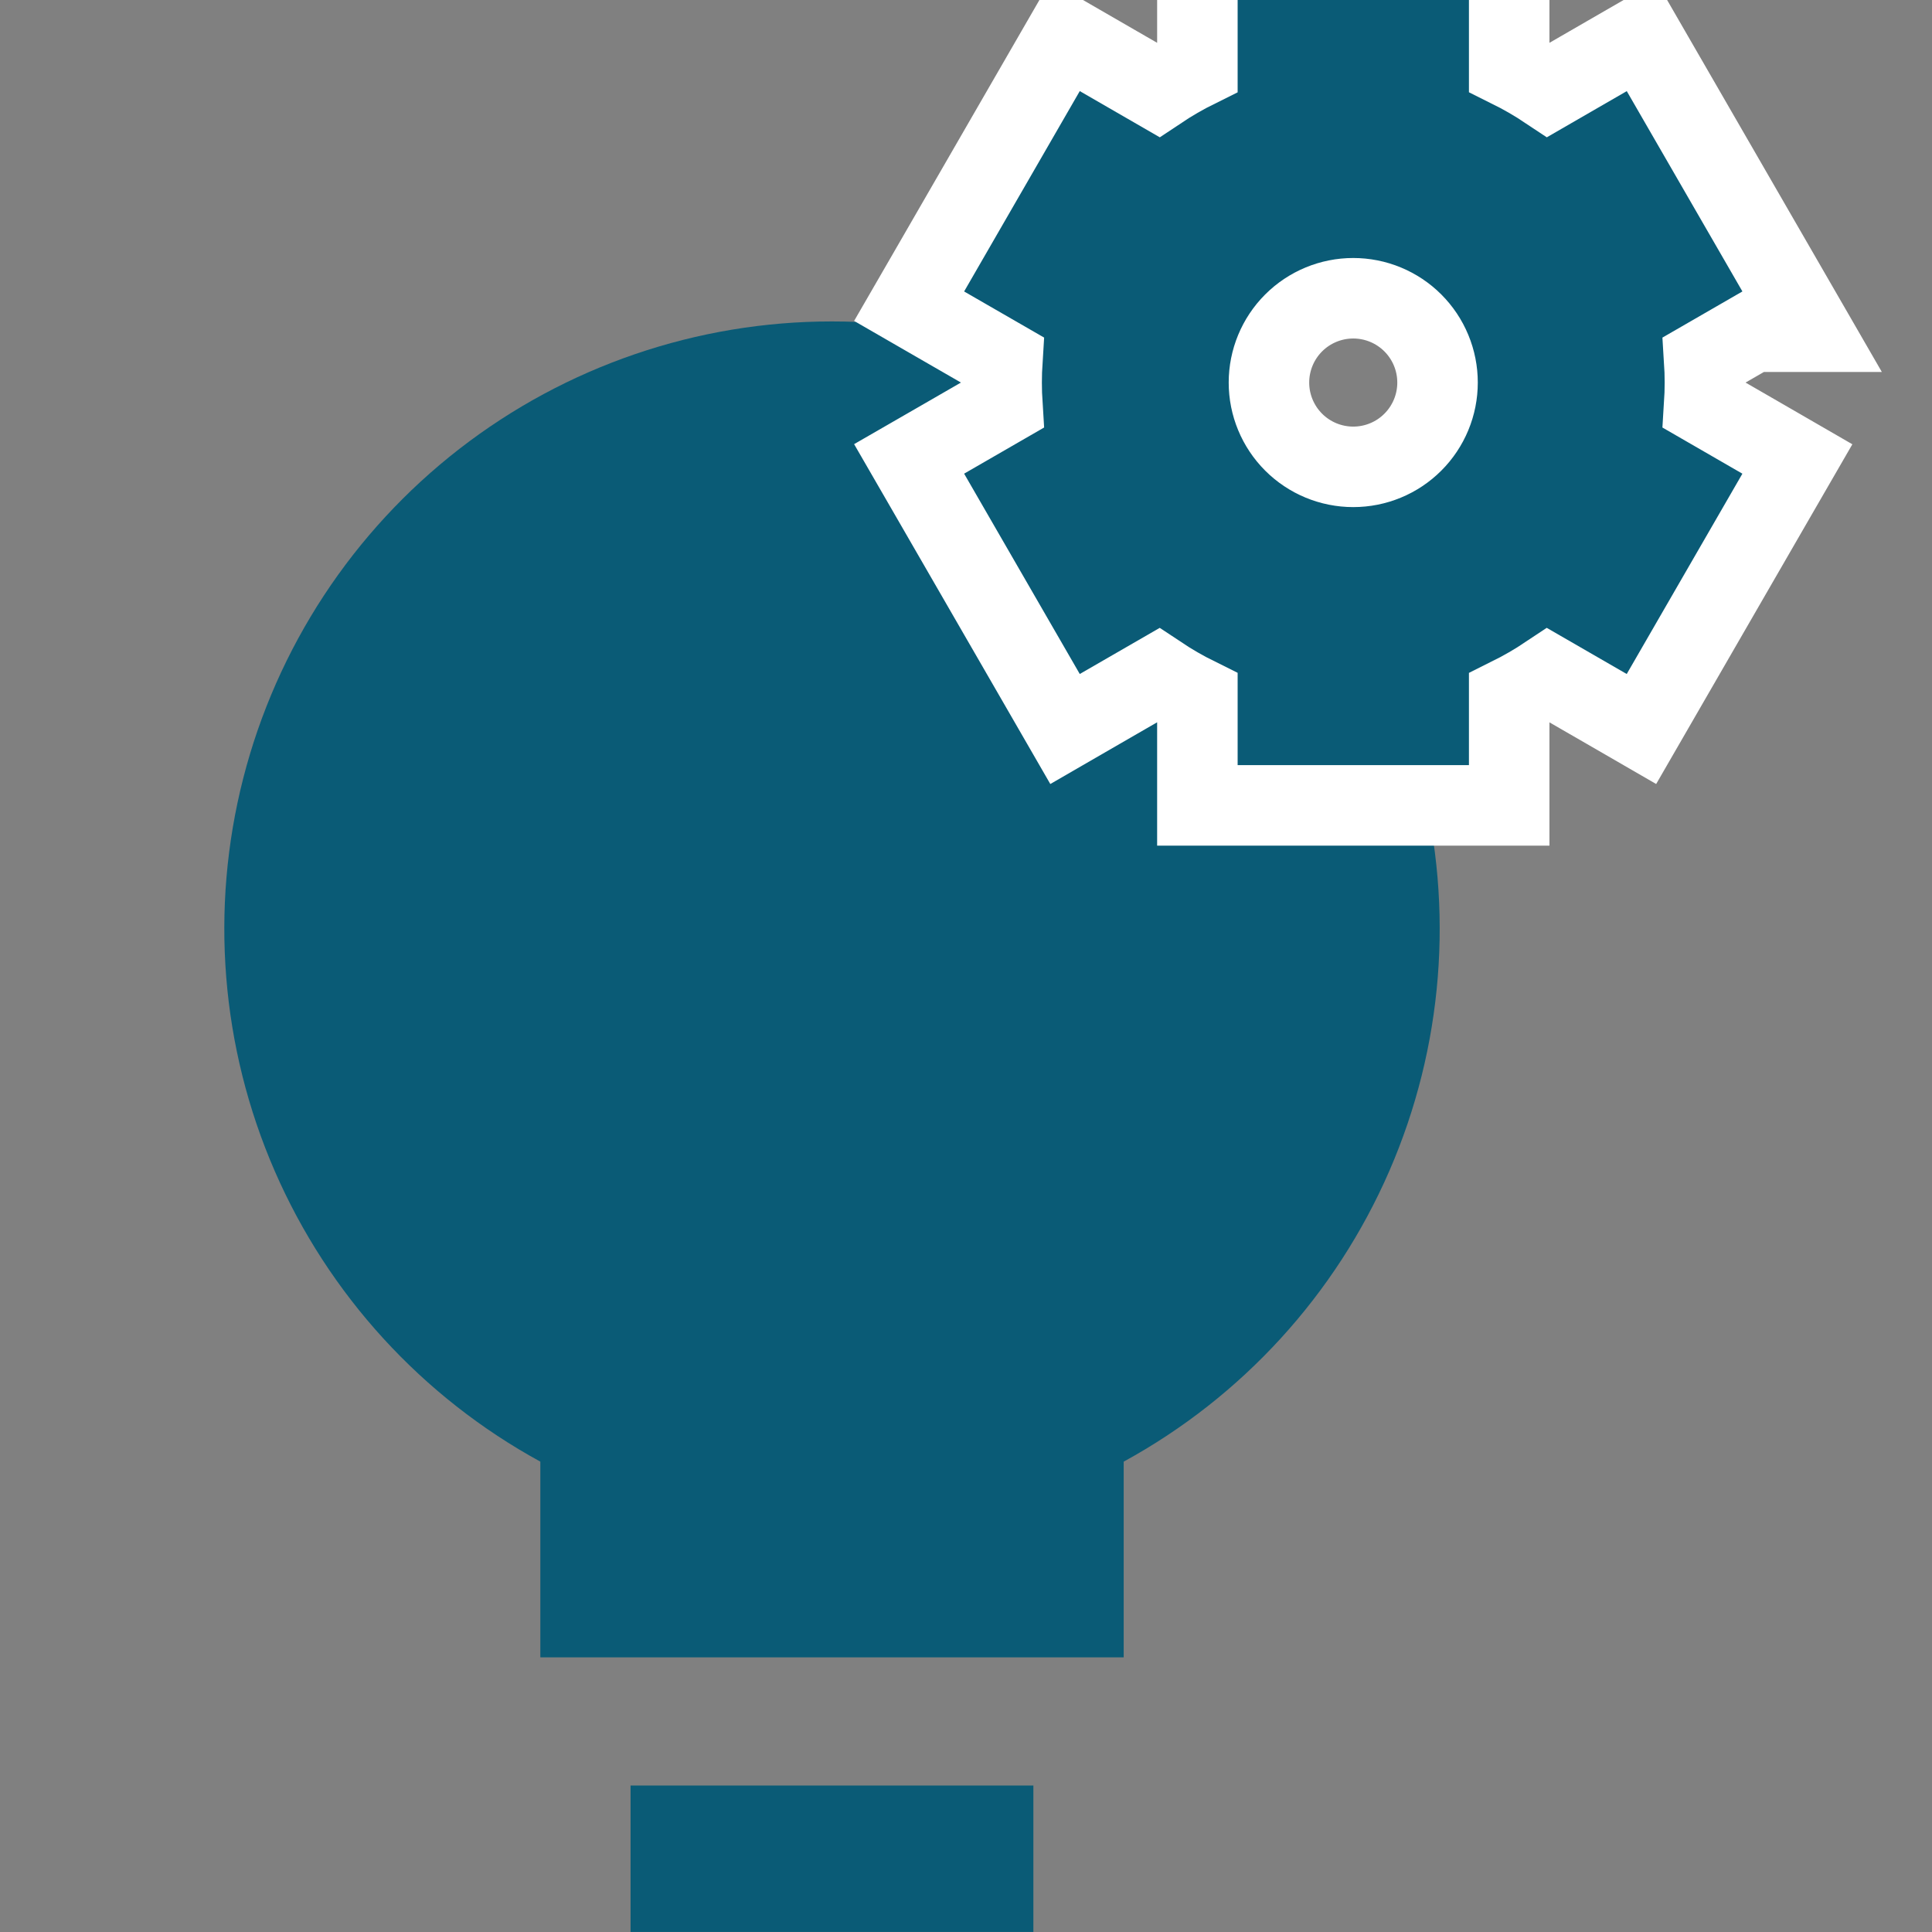 <?xml version="1.0" encoding="UTF-8"?> <svg xmlns="http://www.w3.org/2000/svg" width="72" height="72" viewBox="0 0 72 72" fill="none"><rect x="0" y="0" width="72" height="72" fill="#808080" stroke="none"/><g clip-path="url(#clip0_659_3777)"><path fill-rule="evenodd" clip-rule="evenodd" d="M31.005 11.979C25.977 11.976 21.09 13.648 17.117 16.731C13.145 19.814 10.311 24.132 9.065 29.003C7.819 33.875 8.231 39.023 10.236 43.635C12.241 48.247 15.724 52.059 20.137 54.471V61.764H41.877V54.471C46.289 52.059 49.773 48.246 51.778 43.634C53.782 39.022 54.194 33.874 52.947 29.002C51.701 24.13 48.867 19.812 44.894 16.73C40.921 13.647 36.034 11.976 31.005 11.979ZM23.499 71.999H38.511V66.541H23.499V71.999Z" fill="#0A5B76"></path><path d="M65.335 12.362H67.533L66.234 10.112L61.924 2.646L61.174 1.347L59.875 2.097L57.702 3.352C57.236 3.041 56.749 2.759 56.243 2.508V0V-1.5H54.743H46.123H44.623V0V2.509C44.119 2.758 43.632 3.04 43.165 3.352L40.99 2.096L39.691 1.346L38.941 2.645L34.631 10.112L33.88 11.411L35.18 12.161L37.355 13.415C37.319 13.976 37.319 14.538 37.355 15.098L35.18 16.353L33.88 17.102L34.631 18.402L38.941 25.868L39.691 27.168L40.99 26.417L43.163 25.163C43.631 25.475 44.119 25.757 44.623 26.006V28.514V30.014H46.123H54.743H56.243V28.514V26.006C56.746 25.756 57.233 25.475 57.7 25.163L59.873 26.417L61.172 27.168L61.922 25.869L66.233 18.403L66.983 17.105L65.684 16.354L63.51 15.099C63.546 14.538 63.546 13.976 63.51 13.415L65.335 12.362ZM51.634 17.159C51.253 17.317 50.844 17.398 50.432 17.398C49.598 17.398 48.799 17.067 48.21 16.478C47.621 15.889 47.29 15.09 47.29 14.257C47.29 13.424 47.621 12.624 48.21 12.035C48.799 11.446 49.598 11.115 50.432 11.115C50.844 11.115 51.253 11.196 51.634 11.354C52.015 11.512 52.361 11.743 52.653 12.035C52.945 12.327 53.176 12.673 53.334 13.055C53.492 13.436 53.573 13.844 53.573 14.257C53.573 14.669 53.492 15.078 53.334 15.459C53.176 15.84 52.945 16.187 52.653 16.478C52.361 16.77 52.015 17.002 51.634 17.159Z" fill="#0A5B76" stroke="white" stroke-width="3"></path></g><defs><clipPath id="clip0_659_3777"><rect width="72" height="72" fill="white"></rect></clipPath></defs></svg> 